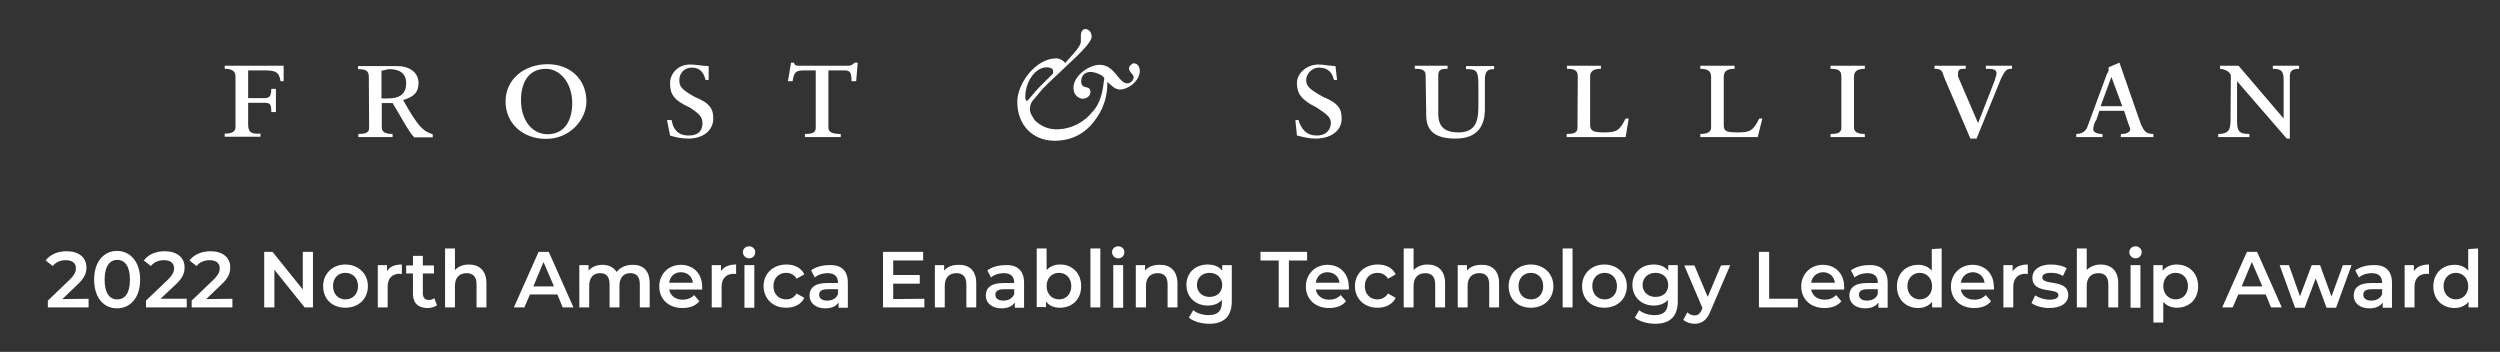 <?xml version="1.0" encoding="utf-8"?>
<!-- Generator: Adobe Illustrator 27.6.1, SVG Export Plug-In . SVG Version: 6.00 Build 0)  -->
<svg version="1.1" id="Layer_1" xmlns="http://www.w3.org/2000/svg" xmlns:xlink="http://www.w3.org/1999/xlink" x="0px" y="0px"
	 viewBox="0 0 810 114" style="enable-background:new 0 0 810 114;" xml:space="preserve">
<rect x="0" y="0" width="810" height="114" fill="#333333" stroke="none"/>
<style type="text/css">
	.st0{fill-rule:evenodd;clip-rule:evenodd;fill:#FFFFFF;}
	.st1{fill:#FFFFFF;}
</style>
<g>
	<path class="st0" d="M76.3,24.8c0-2-1.5-2.5-3.5-2.5v-1h19.1v5h-1c-0.5-3-1.5-3.5-5.5-3.5h-5v9h4.5c2,0,3,0,3-3h1.5v7.5h-1.5
		c0-3-0.5-3-3-3h-4.5v7c0,2.5,1,3,3,3h1v1H72.8v-1c2,0,3.5-0.5,3.5-2L76.3,24.8L76.3,24.8L76.3,24.8z M123.6,31.9v-9
		c0.5,0,2-0.5,2.5-0.5c3.5,0,5.5,1.5,5.5,4.5c0,3.5-2,5-6,5H123.6z M119.6,41.4c0,1.5-1,2-3.5,2v1h11.1v-1c-2,0-3.5-0.5-3.5-2v-8
		h3.5c2.5,4,5,9,7,11.1h6v-1c-3-1-4.5-2-9.6-11.1c3.5-1,5-2.5,5-5.5c0-3.5-3-5.5-7-5.5H116v1c2.5,0,3.5,0.5,3.5,2.5L119.6,41.4
		L119.6,41.4z M168.8,32.4c0-5,2-10.1,8.1-10.1c4.5,0,8.5,4.5,8.5,11.1c0,5-2,10.1-8.1,10.1C172.3,43.4,168.8,38.9,168.8,32.4
		L168.8,32.4L168.8,32.4z M163.8,32.9c0,7,5.5,12.1,13.1,12.1c8,0,13.1-6.5,13.1-12.1c0-7-5-12.1-12.6-12.1
		C170.3,20.8,163.8,25.3,163.8,32.9L163.8,32.9z M216.1,38.9h1.5c0.5,3,2,5,5.5,5c4,0,4.5-2.5,4.5-4c0-2-1-3-4-5
		c-5.5-2.5-6.5-4.5-6.5-8c0-3,2.5-6,6.5-6c2,0,4,0.5,6,0.5v4.5h-1c-0.5-2-1.5-4-4.5-4c-2.5,0-4,2-4,4s0.5,3,5,5.5c5,2,6,4,6,7
		c0,4-3.5,6.5-8,6.5c-2.5,0-4.5-0.5-6-1L216.1,38.9L216.1,38.9L216.1,38.9z M264.3,22.8h-3.5c-3,0-3.5,0.5-4,3.5h-1.5l1-6h1
		c0,1,1,1,2,1h15.1c1,0,1.5,0,2.5-1h1l-0.5,6h-1.5c0-3-0.5-3.5-2.5-3.5h-5v18.6c0,1.5,1.5,2,4,2v1h-11.6v-1c2.5,0,3.5-0.5,3.5-2
		L264.3,22.8L264.3,22.8z M339.2,21.8c1,0,2,0.5,2,1v1l-4.5,4.5c-1.5,1.5-2.5,3-4,4.5c-0.5-0.5-0.5-1-0.5-1.5
		C332.2,26.8,335.2,21.8,339.2,21.8L339.2,21.8L339.2,21.8z M353.3,29.8c0-2.5-3-0.5-3-3.5c0-2,1.5-3,3-3s4,1,4.5,2
		c-0.5,4-1,8-4,11.1c-2,2.5-6,5.5-11.6,5.5c-2.5,0-5-1-7-3c-0.5-1-1.5-2-1.5-3.5s0.5-2.5,1.5-3.5l2.5-3l2-2l9.5-9
		c1.5-1.5,4.5-4.5,4.5-6s-1-2.5-2-2.5s-1.5,1-1.5,2v2c0,2-4,5.5-5,7c-1-1-2-1.5-3-1.5c-6.5,0-12.6,8-12.6,14.1
		c0,7.5,5,12.6,12.1,12.6c8.5,0,12.6-5.5,14.6-9c2-3.5,2.5-7,2.5-10.1c1,1,2.5,2.5,4,2.5c3,0,6.5-3,6.5-6c0-1-0.5-2.5-2-2.5
		c-0.5,0-1.5,1-1.5,1.5c0,1.5,1.5,2,1.5,3s-1,2-2,2c-3,0-4-6-9-6c-3.5,0-8.5,3.5-8.5,7.5c0,2.5,2,3.5,3,3.5S353.3,31.3,353.3,29.8
		L353.3,29.8L353.3,29.8z M419.7,38.9h1c1,3,2.5,5,6,5s4.5-2.5,4.5-4c0-2-1.5-3-4.5-5c-5-2.5-6.5-4.5-6.5-8c0-3,3-6,7-6
		c1.5,0,4,0.5,5.5,0.5l0.5,4.5h-1c-0.5-2-1.5-4-5-4c-2,0-4,2-4,4s1,3,5.5,5.5c5,2,6,4,6,7c0,4-3.5,6.5-8.5,6.5c-2,0-4-0.5-6-1
		L419.7,38.9L419.7,38.9L419.7,38.9z M461.9,24.3c0-2-2-2-3.5-2v-1H469v1c-1.5,0-3,0-3,2v12.6c0,4.5,2.5,6,6.5,6
		c6.5,0,6.5-5,6.5-9.5v-5.5c0-5-0.5-5.5-4-5.5v-1h9.1v1c-2,0-3,0.5-3,3.5v9.5c0,5.5-2.5,9.5-9.5,9.5c-6,0-9.5-2-9.5-7.5L461.9,24.3
		L461.9,24.3L461.9,24.3L461.9,24.3z M511.2,24.8c0-2-1-2.5-3.5-2.5v-1h11v1c-2,0-3.5,0.5-3.5,2.5v15.6c0,2,1,2.5,4.5,2.5
		c4,0,5-0.5,7-4.5h1l-1,6h-19.1v-1c2.5,0,3.5-0.5,3.5-2L511.2,24.8L511.2,24.8L511.2,24.8z M554.4,24.8c0-2-1.5-2.5-3.5-2.5v-1H562
		v1c-2,0-3.5,0.5-3.5,2.5v15.6c0,2,0.5,2.5,4.5,2.5s5-0.5,7-4.5h1l-1.5,6h-18.6v-1c2,0,3.5-0.5,3.5-2V24.8L554.4,24.8L554.4,24.8z
		 M596.6,24.8c0-2-1-2.5-3.5-2.5v-1h11.1v1c-2,0-3.5,0.5-3.5,2.5v16.6c0,1.5,1.5,2,3.5,2v1h-11.1v-1c2.5,0,3.5-0.5,3.5-2V24.8z
		 M629.8,24.8c-0.5-2-1-2.5-3-2.5v-1h10.1v1h-1c-1,0-1.5,0.5-1.5,1.5v1l6.5,15.1l5.5-14.1c0-0.5,0.5-1.5,0.5-2
		c0-1.5-1.5-1.5-3.5-1.5v-1h8.5v1c-1.5,0-2,0-3.5,3l-8,19.6h-2L629.8,24.8L629.8,24.8L629.8,24.8z M687.6,34.4h-7l3.5-9.5
		L687.6,34.4L687.6,34.4z M687.1,44.4h10.6v-1c-2.5,0-3-1-4-3l-7-20.1l-3.5,1.5v0.5c0,0.5,0,1-0.5,1.5l-6.5,17.6c-0.5,1-1.5,2-3.5,2
		v1h8.5v-1h-0.5c-1,0-2.5-0.5-2.5-1.5s0.5-2.5,1-3l1-3h8l1.5,4.5c0.3,0.7,0.5,1.2,0.5,1.5c0,1-1.5,1.5-2.5,1.5h-0.5L687.1,44.4
		L687.1,44.4L687.1,44.4z M722.8,24.8c0-2-3-2.5-3.5-2.5v-1h6l14.6,17.1V25.8c0-3-1-3.5-3.5-3.5v-1h8.5v1c-2,0-3,0.5-3,2.5v20.1h-1
		l-16.1-18.6v12.6c0,3.5,0.5,4.5,4,4.5v1h-10.1v-1c4,0,4-2,4-5.5L722.8,24.8L722.8,24.8L722.8,24.8L722.8,24.8z"/>
	<g>
		<path class="st1" d="M28.7,96.8v2.8H15.5v-2.2l7.1-6.8c1.7-1.7,2-2.7,2-3.7c0-1.6-1.1-2.6-3.3-2.6c-1.7,0-3.2,0.6-4.2,1.9
			l-2.3-1.8c1.4-1.9,3.8-3,6.8-3c3.9,0,6.4,2,6.4,5.2c0,1.8-0.5,3.4-3,5.7l-4.8,4.6L28.7,96.8L28.7,96.8z"/>
		<path class="st1" d="M30.5,90.6c0-5.9,3.2-9.3,7.4-9.3s7.5,3.4,7.5,9.3s-3.2,9.3-7.5,9.3S30.5,96.5,30.5,90.6z M42.1,90.6
			c0-4.4-1.7-6.4-4.1-6.4s-4.1,2-4.1,6.4S35.5,97,38,97S42.1,95,42.1,90.6z"/>
		<path class="st1" d="M60.5,96.8v2.8H47.3v-2.2l7.1-6.8c1.7-1.7,2-2.7,2-3.7c0-1.6-1.1-2.6-3.3-2.6c-1.7,0-3.2,0.6-4.2,1.9
			l-2.3-1.8c1.4-1.9,3.8-3,6.8-3c3.9,0,6.4,2,6.4,5.2c0,1.8-0.5,3.4-3,5.7L52,96.8L60.5,96.8L60.5,96.8z"/>
		<path class="st1" d="M75.3,96.8v2.8H62.1v-2.2l7.1-6.8c1.7-1.7,2-2.7,2-3.7c0-1.6-1.1-2.6-3.3-2.6c-1.7,0-3.2,0.6-4.2,1.9
			l-2.3-1.8c1.4-1.9,3.9-3,6.8-3c3.9,0,6.4,2,6.4,5.2c0,1.8-0.5,3.4-3,5.7l-4.8,4.6L75.3,96.8L75.3,96.8z"/>
		<path class="st1" d="M101.4,81.6v18h-2.7l-9.8-12.2v12.2h-3.3v-18h2.7l9.8,12.2V81.6H101.4z"/>
		<path class="st1" d="M104.7,92.7c0-4.1,3.1-7,7.2-7s7.3,2.9,7.3,7s-3,7-7.3,7S104.7,96.9,104.7,92.7z M116,92.7
			c0-2.6-1.7-4.3-4.1-4.3s-4,1.7-4,4.3s1.7,4.3,4,4.3S116,95.4,116,92.7z"/>
		<path class="st1" d="M130.2,85.7v3.1c-0.3,0-0.5-0.1-0.7-0.1c-2.4,0-3.9,1.4-3.9,4.2v6.7h-3.2V85.9h3v2
			C126.2,86.4,127.9,85.7,130.2,85.7L130.2,85.7z"/>
		<path class="st1" d="M141.6,98.9c-0.8,0.6-1.9,0.9-3.1,0.9c-3,0-4.7-1.6-4.7-4.6v-6.6h-2.2V86h2.2v-3.1h3.2V86h3.6v2.6H137v6.5
			c0,1.3,0.7,2.1,1.9,2.1c0.7,0,1.3-0.2,1.8-0.6L141.6,98.9z"/>
		<path class="st1" d="M157.6,91.7v7.9h-3.2v-7.5c0-2.5-1.2-3.6-3.2-3.6c-2.3,0-3.8,1.4-3.8,4.1v7h-3.2V80.5h3.2v7
			c1-1.1,2.6-1.8,4.5-1.8C155.2,85.7,157.6,87.6,157.6,91.7L157.6,91.7z"/>
		<path class="st1" d="M180.6,95.4h-8.9l-1.8,4.2h-3.4l8-18h3.3l8,18h-3.5L180.6,95.4L180.6,95.4z M179.5,92.8l-3.4-7.9l-3.3,7.9
			H179.5z"/>
		<path class="st1" d="M210.5,91.7v7.9h-3.2v-7.5c0-2.5-1.1-3.6-3.1-3.6c-2.1,0-3.5,1.4-3.5,4.1v7h-3.2v-7.5c0-2.5-1.1-3.6-3.1-3.6
			c-2.1,0-3.5,1.4-3.5,4.1v7h-3.2V85.9h3v1.8c1-1.2,2.6-1.9,4.5-1.9c2,0,3.6,0.8,4.6,2.3c1.1-1.4,2.9-2.3,5.1-2.3
			C208.2,85.7,210.5,87.6,210.5,91.7L210.5,91.7z"/>
		<path class="st1" d="M227.5,93.8h-10.7c0.4,2,2,3.3,4.4,3.3c1.5,0,2.7-0.5,3.7-1.5l1.7,2c-1.2,1.5-3.1,2.2-5.5,2.2
			c-4.6,0-7.5-3-7.5-7s3-7,7-7s6.9,2.8,6.9,7.1C227.5,93.1,227.5,93.5,227.5,93.8L227.5,93.8z M216.8,91.6h7.7
			c-0.2-2-1.8-3.4-3.9-3.4S217.1,89.6,216.8,91.6z"/>
		<path class="st1" d="M238.5,85.7v3.1c-0.3,0-0.5-0.1-0.7-0.1c-2.4,0-4,1.4-4,4.2v6.7h-3.2V85.9h3v2
			C234.5,86.4,236.2,85.7,238.5,85.7L238.5,85.7z"/>
		<path class="st1" d="M240.7,81.7c0-1.1,0.9-1.9,2-1.9s2,0.8,2,1.9c0,1.1-0.8,2-2,2S240.7,82.7,240.7,81.7L240.7,81.7z M241.2,85.9
			h3.2v13.8h-3.2V85.9z"/>
		<path class="st1" d="M247.4,92.7c0-4.1,3.1-7,7.4-7c2.7,0,4.8,1.1,5.8,3.2l-2.5,1.4c-0.8-1.3-2-1.9-3.4-1.9
			c-2.3,0-4.1,1.6-4.1,4.3s1.8,4.3,4.1,4.3c1.4,0,2.6-0.6,3.4-1.9l2.5,1.4c-1,2.1-3.2,3.2-5.8,3.2C250.5,99.8,247.4,96.8,247.4,92.7
			L247.4,92.7z"/>
		<path class="st1" d="M274.7,91.6v8.1h-3v-1.7c-0.8,1.2-2.2,1.9-4.3,1.9c-3.1,0-5.1-1.7-5.1-4.1s1.5-4.1,5.7-4.1h3.5v-0.2
			c0-1.9-1.1-3-3.4-3c-1.5,0-3.1,0.5-4.1,1.4l-1.2-2.3c1.5-1.1,3.6-1.7,5.8-1.7C272.5,85.7,274.7,87.6,274.7,91.6L274.7,91.6z
			 M271.5,95.3v-1.6h-3.3c-2.2,0-2.8,0.8-2.8,1.8c0,1.2,1,1.9,2.6,1.9S271,96.7,271.5,95.3L271.5,95.3z"/>
		<path class="st1" d="M299.5,96.8v2.8h-13.4v-18h13v2.8h-9.7v4.7h8.6v2.8h-8.6v5L299.5,96.8L299.5,96.8z"/>
		<path class="st1" d="M316.3,91.7v7.9h-3.2v-7.5c0-2.5-1.2-3.6-3.2-3.6c-2.3,0-3.8,1.4-3.8,4.1v7h-3.2V85.9h3v1.8
			c1-1.3,2.7-1.9,4.7-1.9C313.9,85.7,316.3,87.6,316.3,91.7L316.3,91.7z"/>
		<path class="st1" d="M331.8,91.6v8.1h-3v-1.7c-0.8,1.2-2.2,1.9-4.3,1.9c-3.1,0-5.1-1.7-5.1-4.1s1.5-4.1,5.7-4.1h3.5v-0.2
			c0-1.9-1.1-3-3.4-3c-1.5,0-3.1,0.5-4.1,1.4l-1.2-2.3c1.5-1.1,3.6-1.7,5.8-1.7C329.5,85.7,331.8,87.6,331.8,91.6L331.8,91.6z
			 M328.6,95.3v-1.6h-3.3c-2.2,0-2.8,0.8-2.8,1.8c0,1.2,1,1.9,2.6,1.9S328,96.7,328.6,95.3L328.6,95.3z"/>
		<path class="st1" d="M350.3,92.7c0,4.3-2.9,7-6.9,7c-1.9,0-3.4-0.6-4.5-2v1.8h-3V80.5h3.2v7c1.1-1.2,2.6-1.8,4.4-1.8
			C347.4,85.7,350.3,88.5,350.3,92.7L350.3,92.7z M347.1,92.7c0-2.6-1.7-4.3-4-4.3s-4,1.7-4,4.3s1.8,4.3,4,4.3
			S347.1,95.4,347.1,92.7z"/>
		<path class="st1" d="M353.3,80.5h3.2v19.1h-3.2V80.5z"/>
		<path class="st1" d="M360.3,81.7c0-1.1,0.9-1.9,2-1.9s2,0.8,2,1.9c0,1.1-0.8,2-2,2S360.3,82.7,360.3,81.7L360.3,81.7z M360.7,85.9
			h3.2v13.8h-3.2V85.9z"/>
		<path class="st1" d="M381.5,91.7v7.9h-3.2v-7.5c0-2.5-1.2-3.6-3.2-3.6c-2.3,0-3.8,1.4-3.8,4.1v7H368V85.9h3v1.8
			c1-1.3,2.7-1.9,4.7-1.9C379,85.7,381.4,87.6,381.5,91.7L381.5,91.7z"/>
		<path class="st1" d="M399.1,85.9v11.7c0,5-2.6,7.3-7.3,7.3c-2.5,0-5.1-0.7-6.6-2l1.4-2.4c1.2,1,3.1,1.6,5,1.6c3,0,4.3-1.4,4.3-4.2
			v-0.7c-1.1,1.2-2.7,1.8-4.6,1.8c-3.9,0-6.9-2.7-6.9-6.7s3-6.6,6.9-6.6c1.9,0,3.6,0.6,4.7,2v-1.8L399.1,85.9L399.1,85.9z M396,92.3
			c0-2.3-1.7-3.9-4.1-3.9s-4.1,1.6-4.1,3.9s1.7,3.9,4.1,3.9S396,94.7,396,92.3z"/>
		<path class="st1" d="M414.3,84.4h-5.9v-2.8h15.1v2.8h-5.9v15.2h-3.3L414.3,84.4L414.3,84.4z"/>
		<path class="st1" d="M437,93.8h-10.7c0.4,2,2,3.3,4.4,3.3c1.5,0,2.7-0.5,3.7-1.5l1.7,2c-1.2,1.5-3.1,2.2-5.5,2.2
			c-4.6,0-7.5-3-7.5-7s3-7,7-7s6.9,2.8,6.9,7.1C437.1,93.1,437.1,93.5,437,93.8L437,93.8z M426.3,91.6h7.7c-0.2-2-1.8-3.4-3.9-3.4
			S426.6,89.6,426.3,91.6z"/>
		<path class="st1" d="M439,92.7c0-4.1,3.1-7,7.4-7c2.7,0,4.8,1.1,5.8,3.2l-2.5,1.4c-0.8-1.3-2-1.9-3.4-1.9c-2.3,0-4.1,1.6-4.1,4.3
			s1.8,4.3,4.1,4.3c1.3,0,2.6-0.6,3.4-1.9l2.5,1.4c-1,2.1-3.2,3.2-5.8,3.2C442.1,99.8,439,96.8,439,92.7L439,92.7z"/>
		<path class="st1" d="M468.2,91.7v7.9H465v-7.5c0-2.5-1.2-3.6-3.2-3.6c-2.3,0-3.8,1.4-3.8,4.1v7h-3.2V80.5h3.2v7
			c1-1.1,2.7-1.8,4.5-1.8C465.8,85.7,468.2,87.6,468.2,91.7L468.2,91.7z"/>
		<path class="st1" d="M485.7,91.7v7.9h-3.2v-7.5c0-2.5-1.2-3.6-3.2-3.6c-2.3,0-3.8,1.4-3.8,4.1v7h-3.2V85.9h3v1.8
			c1-1.3,2.7-1.9,4.7-1.9C483.3,85.7,485.7,87.6,485.7,91.7L485.7,91.7z"/>
		<path class="st1" d="M488.8,92.7c0-4.1,3.1-7,7.2-7s7.3,2.9,7.3,7s-3,7-7.3,7S488.8,96.9,488.8,92.7z M500,92.7
			c0-2.6-1.7-4.3-4-4.3s-4,1.7-4,4.3s1.7,4.3,4,4.3S500,95.4,500,92.7z"/>
		<path class="st1" d="M506.3,80.5h3.2v19.1h-3.2V80.5z"/>
		<path class="st1" d="M512.6,92.7c0-4.1,3.1-7,7.2-7s7.3,2.9,7.3,7s-3,7-7.3,7S512.6,96.9,512.6,92.7z M523.9,92.7
			c0-2.6-1.7-4.3-4-4.3s-4,1.7-4,4.3s1.7,4.3,4,4.3S523.9,95.4,523.9,92.7z"/>
		<path class="st1" d="M543.6,85.9v11.7c0,5-2.6,7.3-7.3,7.3c-2.5,0-5.1-0.7-6.6-2l1.4-2.4c1.2,1,3.1,1.6,5,1.6c3,0,4.3-1.4,4.3-4.2
			v-0.7c-1.1,1.2-2.7,1.8-4.6,1.8c-3.9,0-6.9-2.7-6.9-6.7s3-6.6,6.9-6.6c1.9,0,3.6,0.6,4.7,2v-1.8L543.6,85.9L543.6,85.9z
			 M540.5,92.3c0-2.3-1.7-3.9-4.1-3.9s-4.2,1.6-4.2,3.9s1.7,3.9,4.2,3.9S540.5,94.7,540.5,92.3z"/>
		<path class="st1" d="M560.6,85.9l-6.4,14.9c-1.2,3.1-3,4.1-5.2,4.1c-1.3,0-2.8-0.5-3.6-1.3l1.3-2.4c0.6,0.6,1.5,1,2.3,1
			c1.1,0,1.8-0.5,2.4-1.9l0.2-0.5l-5.9-13.8h3.3l4.3,10.2l4.3-10.2L560.6,85.9L560.6,85.9z"/>
		<path class="st1" d="M569.9,81.6h3.3v15.2h9.3v2.8h-12.6V81.6z"/>
		<path class="st1" d="M597.5,93.8h-10.7c0.4,2,2,3.3,4.4,3.3c1.5,0,2.7-0.5,3.7-1.5l1.7,2c-1.2,1.5-3.1,2.2-5.5,2.2
			c-4.6,0-7.5-3-7.5-7s3-7,7-7s6.9,2.8,6.9,7.1C597.5,93.1,597.5,93.5,597.5,93.8L597.5,93.8z M586.8,91.6h7.7
			c-0.2-2-1.8-3.4-3.8-3.4S587.1,89.6,586.8,91.6z"/>
		<path class="st1" d="M611.6,91.6v8.1h-3v-1.7c-0.8,1.2-2.2,1.9-4.3,1.9c-3.1,0-5.1-1.7-5.1-4.1s1.5-4.1,5.7-4.1h3.5v-0.2
			c0-1.9-1.1-3-3.4-3c-1.5,0-3.1,0.5-4.1,1.4l-1.2-2.3c1.5-1.1,3.6-1.7,5.8-1.7C609.3,85.7,611.6,87.6,611.6,91.6L611.6,91.6z
			 M608.4,95.3v-1.6h-3.3c-2.2,0-2.8,0.8-2.8,1.8c0,1.2,1,1.9,2.6,1.9S607.9,96.7,608.4,95.3L608.4,95.3z"/>
		<path class="st1" d="M629.1,80.5v19.1H626v-1.8c-1.1,1.3-2.7,2-4.5,2c-4,0-6.9-2.8-6.9-7s2.9-7,6.9-7c1.8,0,3.3,0.6,4.4,1.9v-7
			L629.1,80.5L629.1,80.5z M626,92.7c0-2.6-1.8-4.3-4-4.3s-4,1.7-4,4.3s1.8,4.3,4,4.3S626,95.4,626,92.7z"/>
		<path class="st1" d="M646,93.8h-10.7c0.4,2,2,3.3,4.4,3.3c1.5,0,2.7-0.5,3.7-1.5l1.7,2c-1.2,1.5-3.1,2.2-5.5,2.2
			c-4.6,0-7.5-3-7.5-7s3-7,7-7s6.9,2.8,6.9,7.1C646.1,93.1,646.1,93.5,646,93.8L646,93.8z M635.3,91.6h7.7c-0.2-2-1.8-3.4-3.8-3.4
			S635.6,89.6,635.3,91.6z"/>
		<path class="st1" d="M657,85.7v3.1c-0.3,0-0.5-0.1-0.7-0.1c-2.4,0-4,1.4-4,4.2v6.7h-3.2V85.9h3v2C653.1,86.4,654.7,85.7,657,85.7
			L657,85.7z"/>
		<path class="st1" d="M658.2,98.2l1.2-2.5c1.2,0.8,3,1.4,4.7,1.4c2,0,2.8-0.6,2.8-1.5c0-2.6-8.4-0.1-8.4-5.6c0-2.6,2.3-4.3,6-4.3
			c1.8,0,3.9,0.4,5.1,1.2l-1.2,2.5c-1.3-0.8-2.6-1-3.9-1c-1.9,0-2.8,0.6-2.8,1.5c0,2.8,8.4,0.3,8.4,5.7c0,2.6-2.3,4.2-6.2,4.2
			C661.7,99.8,659.4,99.1,658.2,98.2L658.2,98.2z"/>
		<path class="st1" d="M686.3,91.7v7.9h-3.2v-7.5c0-2.5-1.2-3.6-3.2-3.6c-2.3,0-3.8,1.4-3.8,4.1v7h-3.2V80.5h3.2v7
			c1-1.1,2.7-1.8,4.5-1.8C683.9,85.7,686.3,87.6,686.3,91.7L686.3,91.7z"/>
		<path class="st1" d="M689.9,81.7c0-1.1,0.9-1.9,2-1.9s2,0.8,2,1.9c0,1.1-0.8,2-2,2S689.9,82.7,689.9,81.7L689.9,81.7z M690.3,85.9
			h3.2v13.8h-3.2V85.9z"/>
		<path class="st1" d="M712.2,92.7c0,4.3-2.9,7-6.9,7c-1.7,0-3.3-0.6-4.4-1.9v6.7h-3.2V85.9h3v1.8c1.1-1.3,2.7-2,4.5-2
			C709.2,85.7,712.2,88.5,712.2,92.7L712.2,92.7z M708.9,92.7c0-2.6-1.7-4.3-4-4.3s-4,1.7-4,4.3s1.8,4.3,4,4.3
			S708.9,95.4,708.9,92.7z"/>
		<path class="st1" d="M734.1,95.4h-8.9l-1.8,4.2H720l8-18h3.3l8,18h-3.5L734.1,95.4L734.1,95.4z M733,92.8l-3.4-7.9l-3.3,7.9H733z"
			/>
		<path class="st1" d="M761.9,85.9l-5,13.8h-3.1l-3.5-9.5l-3.6,9.5h-3.1l-5-13.8h3l3.6,10.1l3.8-10.1h2.7l3.7,10.2l3.7-10.2H761.9z"
			/>
		<path class="st1" d="M775,91.6v8.1h-3v-1.7c-0.8,1.2-2.2,1.9-4.3,1.9c-3.1,0-5.1-1.7-5.1-4.1s1.5-4.1,5.7-4.1h3.5v-0.2
			c0-1.9-1.1-3-3.4-3c-1.5,0-3.1,0.5-4.1,1.4l-1.2-2.3c1.5-1.1,3.6-1.7,5.8-1.7C772.7,85.7,775,87.6,775,91.6L775,91.6z M771.8,95.3
			v-1.6h-3.3c-2.2,0-2.8,0.8-2.8,1.8c0,1.2,1,1.9,2.6,1.9S771.3,96.7,771.8,95.3L771.8,95.3z"/>
		<path class="st1" d="M787,85.7v3.1c-0.3,0-0.5-0.1-0.7-0.1c-2.4,0-4,1.4-4,4.2v6.7h-3.2V85.9h3v2C783,86.4,784.7,85.7,787,85.7
			L787,85.7z"/>
		<path class="st1" d="M802.9,80.5v19.1h-3.1v-1.8c-1.1,1.3-2.7,2-4.5,2c-4,0-6.9-2.8-6.9-7s2.9-7,6.9-7c1.8,0,3.3,0.6,4.4,1.9v-7
			L802.9,80.5L802.9,80.5z M799.7,92.7c0-2.6-1.8-4.3-4-4.3s-4,1.7-4,4.3s1.8,4.3,4,4.3S799.7,95.4,799.7,92.7z"/>
	</g>
</g>
</svg>
